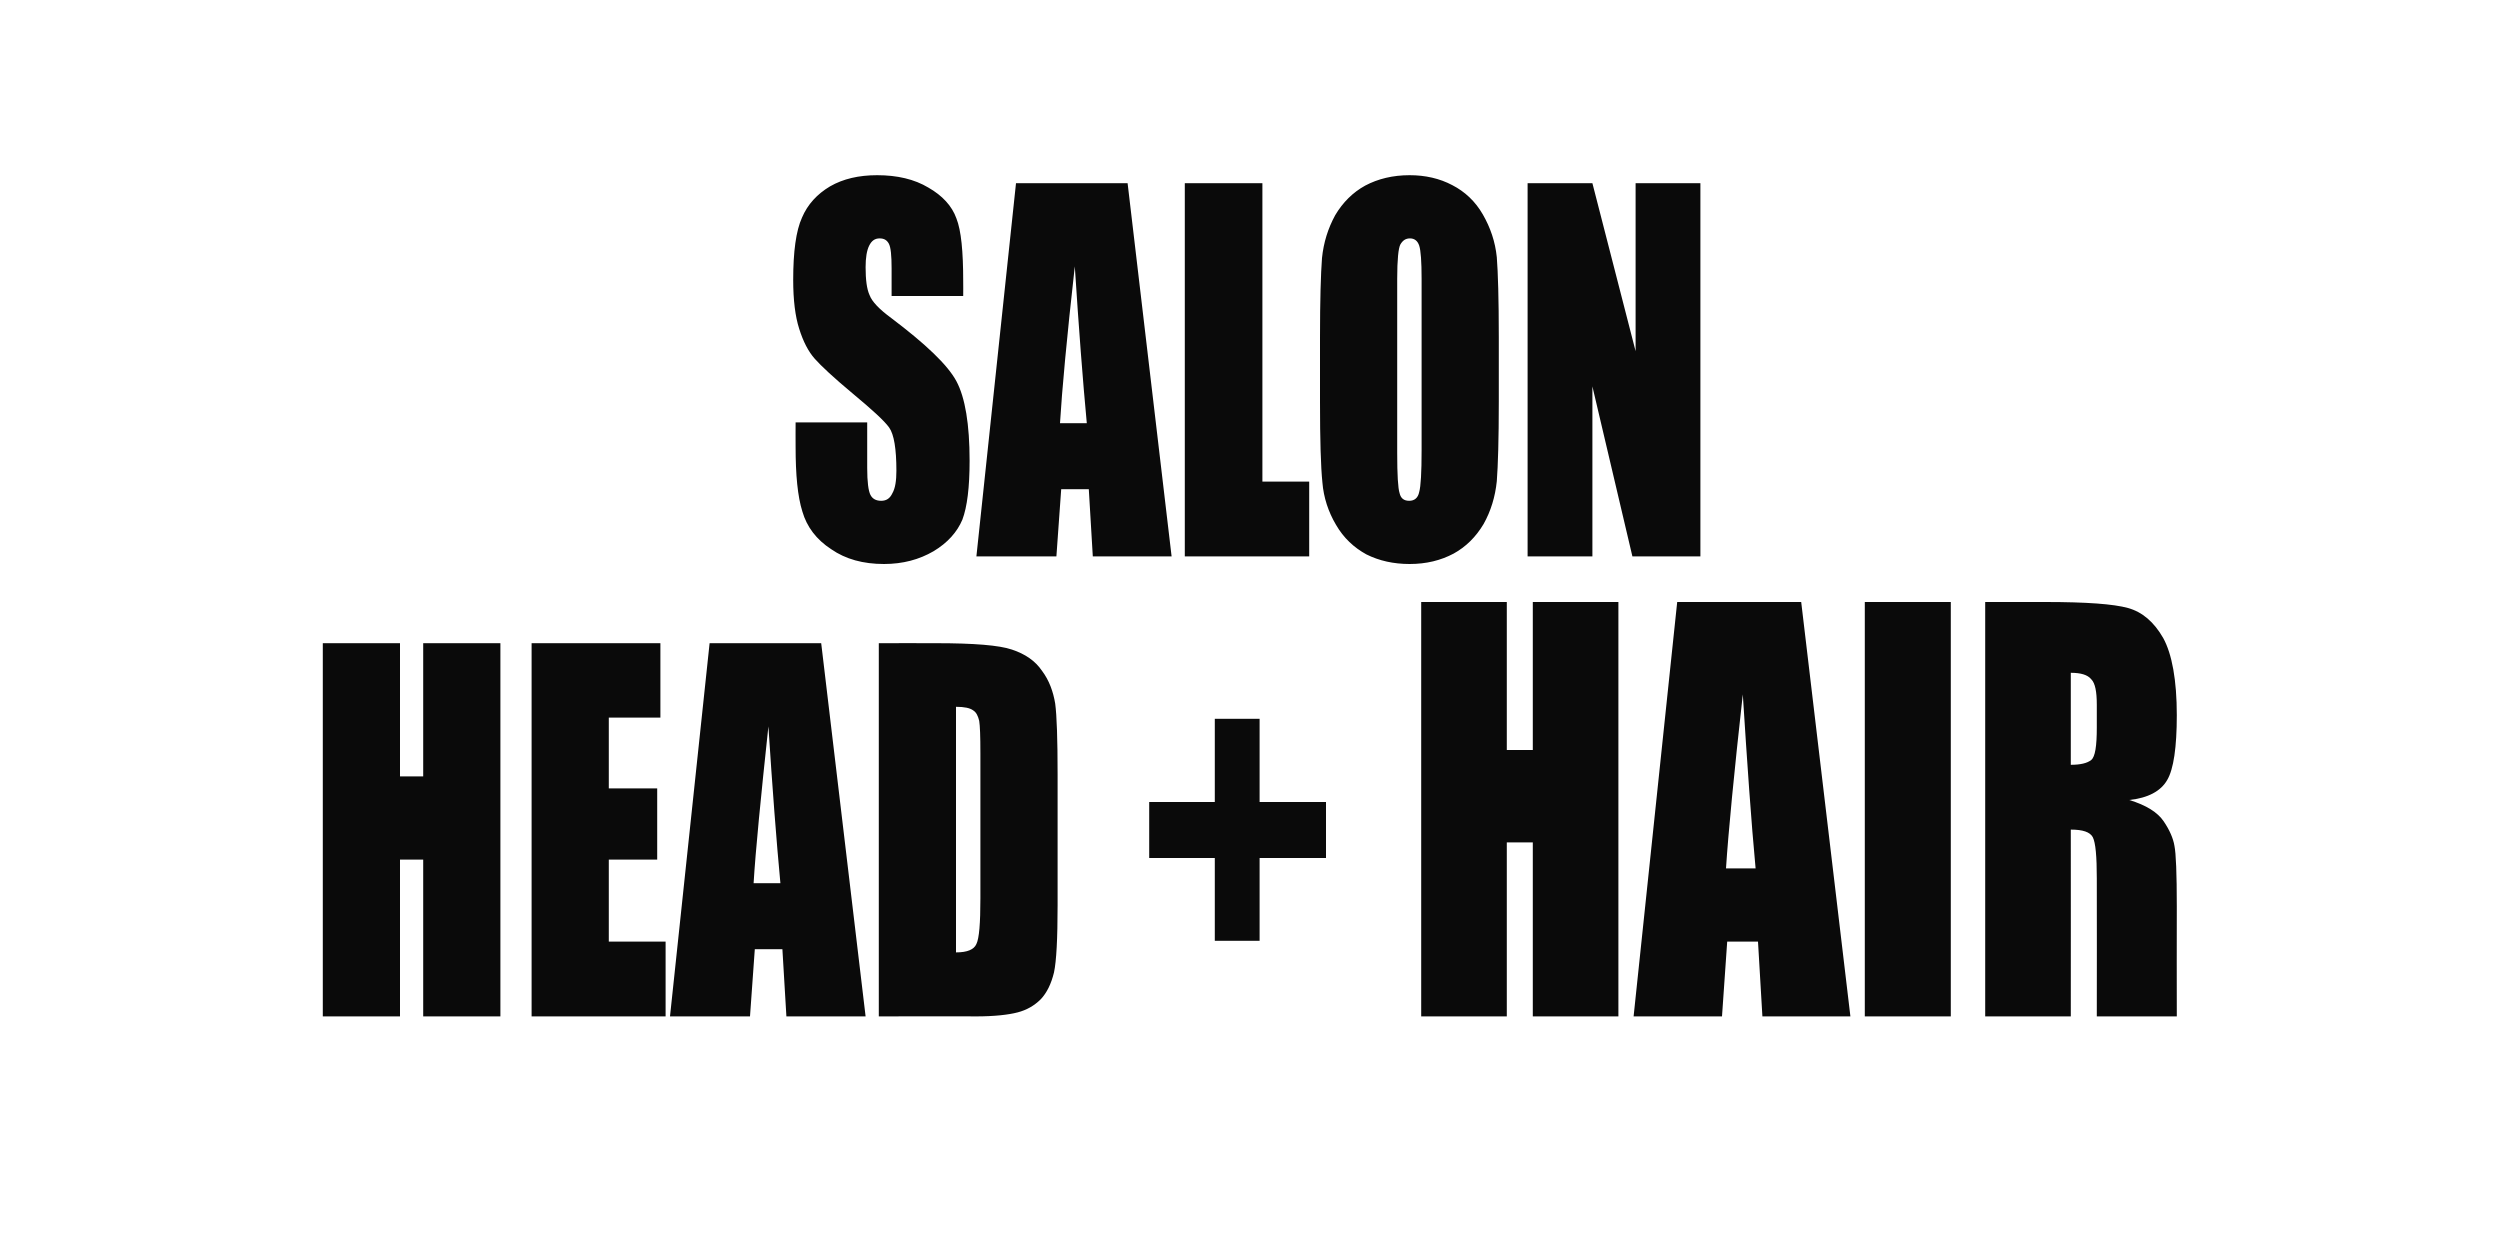 <?xml version="1.0" standalone="no"?><!DOCTYPE svg PUBLIC "-//W3C//DTD SVG 1.1//EN" "http://www.w3.org/Graphics/SVG/1.1/DTD/svg11.dtd"><svg xmlns="http://www.w3.org/2000/svg" version="1.1" width="625px" height="310.4px" viewBox="0 -60 625 310.4" style="top:-60px">  <desc>SALON HEAD + HAIR</desc>  <defs/>  <g id="Polygon14029">    <path d="M 125.1 100.8 L 125.1 194.1 L 105.8 194.1 L 105.8 154.9 L 100 154.9 L 100 194.1 L 80.7 194.1 L 80.7 100.8 L 100 100.8 L 100 134.1 L 105.8 134.1 L 105.8 100.8 L 125.1 100.8 Z M 132.9 100.8 L 165.1 100.8 L 165.1 119.4 L 152.2 119.4 L 152.2 137.1 L 164.3 137.1 L 164.3 154.9 L 152.2 154.9 L 152.2 175.4 L 166.4 175.4 L 166.4 194.1 L 132.9 194.1 L 132.9 100.8 Z M 205.3 100.8 L 216.4 194.1 L 196.6 194.1 L 195.6 177.3 L 188.7 177.3 L 187.5 194.1 L 167.5 194.1 L 177.4 100.8 L 205.3 100.8 Z M 195.1 160.8 C 194.1 150.2 193.1 137.1 192.1 121.6 C 190.2 139.4 188.9 152.5 188.4 160.8 C 188.4 160.8 195.1 160.8 195.1 160.8 Z M 219.7 100.8 C 219.7 100.8 234.11 100.77 234.1 100.8 C 243.4 100.8 249.8 101.3 253 102.4 C 256.3 103.5 258.8 105.2 260.5 107.7 C 262.3 110.1 263.3 112.9 263.8 115.9 C 264.2 118.9 264.4 124.8 264.4 133.7 C 264.4 133.7 264.4 166.3 264.4 166.3 C 264.4 174.7 264.1 180.3 263.5 183.1 C 262.8 186 261.7 188.2 260.2 189.8 C 258.6 191.4 256.7 192.5 254.4 193.1 C 252.1 193.7 248.6 194.1 244 194.1 C 244.03 194.05 219.7 194.1 219.7 194.1 L 219.7 100.8 Z M 239 116.7 C 239 116.7 239 178.1 239 178.1 C 241.8 178.1 243.5 177.4 244.1 176 C 244.8 174.6 245.1 170.8 245.1 164.6 C 245.1 164.6 245.1 128.3 245.1 128.3 C 245.1 124.1 245 121.4 244.8 120.2 C 244.5 119 244.1 118.1 243.3 117.6 C 242.5 117 241.1 116.7 239 116.7 Z M 287.3 140.5 L 303.7 140.5 L 303.7 119.7 L 314.9 119.7 L 314.9 140.5 L 331.5 140.5 L 331.5 154.5 L 314.9 154.5 L 314.9 175.2 L 303.7 175.2 L 303.7 154.5 L 287.3 154.5 L 287.3 140.5 Z M 404.6 90.5 L 404.6 194.1 L 383.2 194.1 L 383.2 150.6 L 376.7 150.6 L 376.7 194.1 L 355.3 194.1 L 355.3 90.5 L 376.7 90.5 L 376.7 127.5 L 383.2 127.5 L 383.2 90.5 L 404.6 90.5 Z M 450.3 90.5 L 462.6 194.1 L 440.6 194.1 L 439.5 175.4 L 431.8 175.4 L 430.5 194.1 L 408.4 194.1 L 419.3 90.5 L 450.3 90.5 Z M 438.9 157.1 C 437.8 145.4 436.8 130.9 435.7 113.6 C 433.5 133.4 432.1 147.9 431.5 157.1 C 431.5 157.1 438.9 157.1 438.9 157.1 Z M 487.7 90.5 L 487.7 194.1 L 466.2 194.1 L 466.2 90.5 L 487.7 90.5 Z M 496.3 90.5 C 496.3 90.5 511.45 90.51 511.4 90.5 C 521.6 90.5 528.4 91 532 92 C 535.6 93 538.5 95.5 540.8 99.5 C 543 103.5 544.2 110 544.2 118.8 C 544.2 126.8 543.4 132.3 541.8 135 C 540.2 137.8 537 139.5 532.3 140 C 536.6 141.3 539.4 143.1 540.9 145.3 C 542.4 147.5 543.3 149.6 543.6 151.4 C 544 153.3 544.2 158.4 544.2 166.7 C 544.16 166.74 544.2 194.1 544.2 194.1 L 524.2 194.1 C 524.2 194.1 524.24 159.64 524.2 159.6 C 524.2 154.1 523.9 150.7 523.2 149.3 C 522.5 148 520.7 147.4 517.7 147.4 C 517.72 147.37 517.7 194.1 517.7 194.1 L 496.3 194.1 L 496.3 90.5 Z M 517.7 108.2 C 517.7 108.2 517.7 131.2 517.7 131.2 C 520.1 131.2 521.8 130.8 522.8 130 C 523.8 129.2 524.2 126.5 524.2 121.9 C 524.2 121.9 524.2 116.2 524.2 116.2 C 524.2 112.9 523.8 110.8 522.8 109.8 C 521.9 108.7 520.2 108.2 517.7 108.2 Z " stroke="none" fill="#0a0a0a"/>  </g>  <g id="Polygon14028">    <path d="M 240.8 14 L 222.9 14 C 222.9 14 222.88 7.09 222.9 7.1 C 222.9 3.9 222.7 1.8 222.2 0.9 C 221.7 0 221 -0.4 219.9 -0.4 C 218.7 -0.4 217.9 0.2 217.3 1.4 C 216.7 2.6 216.4 4.4 216.4 6.8 C 216.4 9.9 216.7 12.3 217.4 13.8 C 218 15.4 219.8 17.3 222.8 19.5 C 231.4 26 236.9 31.2 239.1 35.3 C 241.3 39.4 242.4 46.1 242.4 55.2 C 242.4 61.8 241.8 66.7 240.6 69.9 C 239.3 73 236.9 75.7 233.4 77.8 C 229.8 79.9 225.7 81 221 81 C 215.8 81 211.4 79.8 207.8 77.3 C 204.1 74.9 201.7 71.7 200.6 67.9 C 199.4 64.1 198.9 58.7 198.9 51.7 C 198.88 51.74 198.9 45.6 198.9 45.6 L 216.8 45.6 C 216.8 45.6 216.82 56.99 216.8 57 C 216.8 60.5 217.1 62.7 217.6 63.7 C 218.1 64.7 219 65.2 220.3 65.2 C 221.6 65.2 222.5 64.6 223.1 63.3 C 223.8 62.1 224.1 60.2 224.1 57.7 C 224.1 52.2 223.5 48.6 222.3 46.9 C 221.1 45.2 218 42.4 213.2 38.4 C 208.4 34.4 205.3 31.5 203.7 29.7 C 202.1 27.9 200.8 25.4 199.8 22.2 C 198.8 19.1 198.3 15 198.3 10 C 198.3 2.9 199 -2.3 200.5 -5.6 C 201.9 -8.9 204.3 -11.5 207.5 -13.4 C 210.8 -15.3 214.7 -16.2 219.3 -16.2 C 224.3 -16.2 228.6 -15.2 232.1 -13.1 C 235.6 -11.1 238 -8.5 239.1 -5.4 C 240.3 -2.4 240.8 2.9 240.8 10.3 C 240.83 10.32 240.8 14 240.8 14 Z M 281.9 -14.2 L 292.9 79.1 L 273.2 79.1 L 272.2 62.3 L 265.3 62.3 L 264.1 79.1 L 244.1 79.1 L 254 -14.2 L 281.9 -14.2 Z M 271.7 45.8 C 270.7 35.2 269.7 22.1 268.7 6.6 C 266.7 24.4 265.5 37.5 265 45.8 C 265 45.8 271.7 45.8 271.7 45.8 Z M 315.6 -14.2 L 315.6 60.4 L 327.3 60.4 L 327.3 79.1 L 296.2 79.1 L 296.2 -14.2 L 315.6 -14.2 Z M 374.7 40.4 C 374.7 49.8 374.5 56.4 374.2 60.3 C 373.8 64.2 372.7 67.8 370.9 71 C 369 74.2 366.5 76.7 363.4 78.4 C 360.2 80.1 356.6 81 352.4 81 C 348.4 81 344.8 80.2 341.6 78.6 C 338.5 76.9 335.9 74.5 334 71.2 C 332.1 68 330.9 64.4 330.6 60.6 C 330.2 56.7 330 50 330 40.4 C 330 40.4 330 24.4 330 24.4 C 330 15.1 330.2 8.4 330.5 4.5 C 330.9 0.6 332 -2.9 333.8 -6.2 C 335.7 -9.4 338.2 -11.9 341.3 -13.6 C 344.5 -15.3 348.2 -16.2 352.4 -16.2 C 356.3 -16.2 359.9 -15.4 363.1 -13.7 C 366.2 -12.1 368.8 -9.7 370.7 -6.4 C 372.6 -3.1 373.8 0.4 374.2 4.3 C 374.5 8.1 374.7 14.8 374.7 24.4 C 374.7 24.4 374.7 40.4 374.7 40.4 Z M 355.4 9.7 C 355.4 5.4 355.2 2.6 354.8 1.4 C 354.4 0.2 353.6 -0.4 352.5 -0.4 C 351.4 -0.4 350.7 0.1 350.1 1.1 C 349.6 2 349.3 4.9 349.3 9.7 C 349.3 9.7 349.3 53.3 349.3 53.3 C 349.3 58.7 349.5 62.1 349.9 63.3 C 350.2 64.6 351 65.2 352.3 65.2 C 353.6 65.2 354.5 64.5 354.8 63 C 355.2 61.6 355.4 58.1 355.4 52.6 C 355.4 52.6 355.4 9.7 355.4 9.7 Z M 425.1 -14.2 L 425.1 79.1 L 408.1 79.1 L 398.1 36.6 L 398.1 79.1 L 381.9 79.1 L 381.9 -14.2 L 398.1 -14.2 L 408.9 27.8 L 408.9 -14.2 L 425.1 -14.2 Z " stroke="none" fill="#0a0a0a"/>  </g></svg>